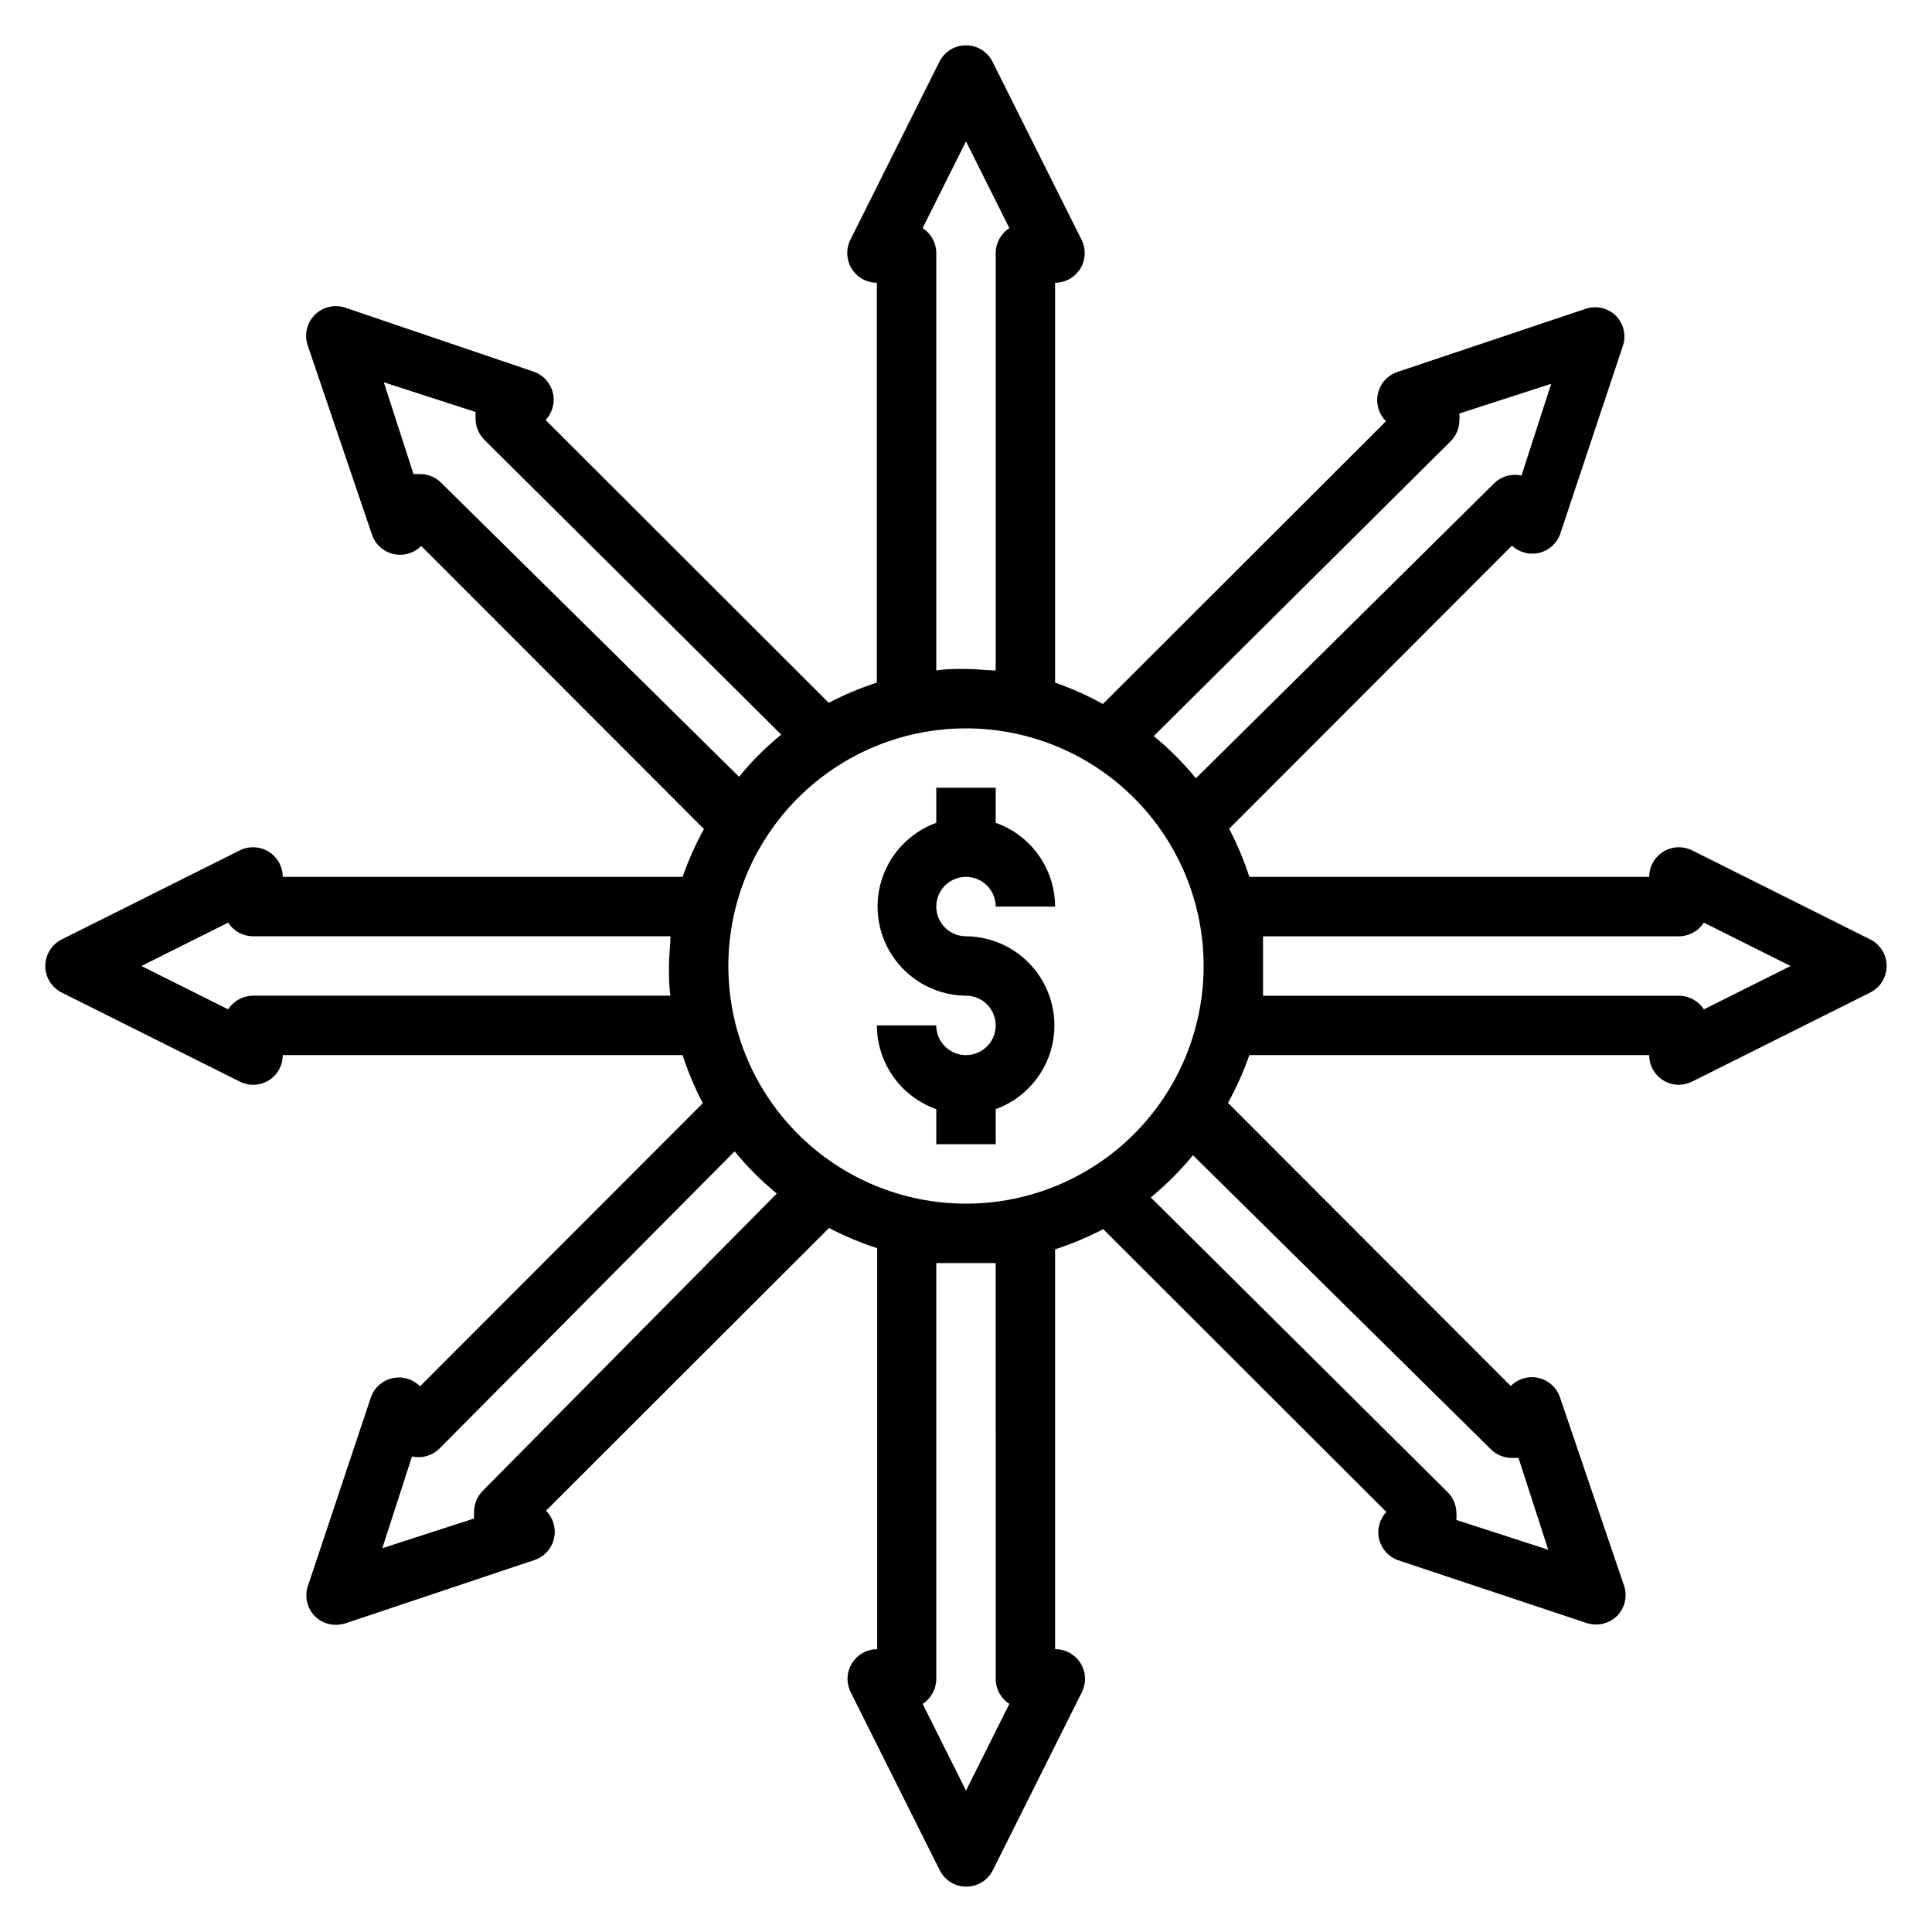 <?xml version="1.0" encoding="UTF-8"?>
<!-- Uploaded to: SVG Repo, www.svgrepo.com, Generator: SVG Repo Mixer Tools -->
<svg fill="#000000" width="800px" height="800px" version="1.1" viewBox="144 144 512 512" xmlns="http://www.w3.org/2000/svg">
 <g>
  <path d="m400 376.38c2.086 0 4.09 0.828 5.566 2.305 1.477 1.477 2.305 3.481 2.305 5.566h15.742c-0.012-4.871-1.531-9.621-4.352-13.594-2.82-3.977-6.797-6.981-11.391-8.605v-9.289h-15.746v9.289c-6.996 2.539-12.387 8.23-14.547 15.355-2.156 7.121-0.828 14.848 3.582 20.844 4.414 5.996 11.395 9.559 18.84 9.617 3.184 0 6.055 1.918 7.269 4.859 1.219 2.941 0.547 6.328-1.703 8.578-2.254 2.25-5.641 2.926-8.582 1.707s-4.859-4.09-4.859-7.273h-15.742c0.012 4.871 1.535 9.621 4.352 13.598 2.82 3.973 6.797 6.977 11.391 8.602v9.289h15.742l0.004-9.289c6.996-2.539 12.387-8.23 14.547-15.352 2.156-7.125 0.828-14.852-3.582-20.848-4.414-5.992-11.395-9.559-18.836-9.617-4.348 0-7.875-3.523-7.875-7.871s3.527-7.871 7.875-7.871z"/>
  <path d="m639.7 392.99-47.23-23.617h-0.004c-2.438-1.227-5.336-1.105-7.66 0.32-2.324 1.43-3.746 3.957-3.754 6.688h-105.96c-1.426-4.394-3.215-8.66-5.352-12.754l74.941-75.02c1.922 1.797 4.613 2.516 7.176 1.918 2.562-0.602 4.652-2.445 5.574-4.91l16.688-50.066h0.004c0.871-2.769 0.145-5.797-1.891-7.871-2.074-2.035-5.102-2.762-7.871-1.891l-49.988 16.77c-2.602 0.859-4.566 3.008-5.195 5.672-0.625 2.668 0.18 5.469 2.125 7.394l-75.02 74.941c-4.059-2.242-8.297-4.137-12.676-5.668v-105.96c2.731-0.008 5.258-1.43 6.688-3.754 1.426-2.324 1.547-5.223 0.32-7.66l-23.617-47.23c-1.348-2.629-4.051-4.285-7.004-4.285-2.957 0-5.66 1.656-7.008 4.285l-23.617 47.23c-1.227 2.438-1.105 5.336 0.32 7.66 1.43 2.324 3.957 3.746 6.688 3.754v105.96c-4.394 1.426-8.66 3.215-12.754 5.356l-75.02-74.941c1.797-1.922 2.516-4.617 1.918-7.18-0.602-2.562-2.445-4.652-4.91-5.574l-50.066-17.004c-2.84-0.973-5.992-0.242-8.113 1.883-2.125 2.121-2.856 5.273-1.883 8.113l17.004 50.066c0.859 2.602 3.008 4.566 5.672 5.195 2.668 0.625 5.469-0.18 7.394-2.125l74.941 75.02c-2.242 4.059-4.137 8.301-5.668 12.676h-105.96c-0.008-2.731-1.43-5.258-3.754-6.688-2.324-1.426-5.223-1.547-7.66-0.32l-47.23 23.617c-2.629 1.348-4.285 4.051-4.285 7.008 0 2.953 1.656 5.656 4.285 7.004l47.23 23.617c1.098 0.562 2.309 0.859 3.543 0.867 1.473 0.004 2.918-0.406 4.172-1.184 2.305-1.441 3.707-3.969 3.699-6.691h105.96c1.426 4.394 3.215 8.66 5.356 12.754l-74.941 75.02c-1.93-1.945-4.731-2.75-7.394-2.121-2.668 0.625-4.816 2.59-5.676 5.191l-16.688 49.988c-0.871 2.769-0.145 5.797 1.891 7.871 1.484 1.473 3.496 2.297 5.586 2.285 0.855-0.016 1.703-0.148 2.519-0.395l50.066-16.77c2.602-0.859 4.566-3.008 5.195-5.672 0.625-2.668-0.18-5.469-2.125-7.394l75.02-74.941c4.094 2.137 8.359 3.93 12.754 5.352v106.27c-2.727 0.008-5.258 1.43-6.684 3.754-1.43 2.324-1.551 5.223-0.324 7.66l23.617 47.23v0.004c1.348 2.629 4.055 4.281 7.008 4.281s5.66-1.652 7.004-4.281l23.617-47.23v-0.004c1.234-2.449 1.105-5.363-0.34-7.691-1.449-2.332-4.004-3.742-6.746-3.723v-105.96c4.394-1.426 8.66-3.215 12.754-5.352l75.02 74.941c-1.797 1.922-2.516 4.613-1.914 7.176 0.602 2.562 2.441 4.652 4.906 5.574l50.066 16.688v0.004c0.816 0.246 1.664 0.375 2.519 0.391 2.09 0.016 4.102-0.809 5.59-2.281 2.031-2.074 2.758-5.102 1.887-7.871l-17.004-49.988c-0.859-2.602-3.008-4.566-5.672-5.195-2.668-0.625-5.469 0.18-7.394 2.125l-74.941-75.02c2.242-4.059 4.137-8.297 5.668-12.676h105.96c-0.004 2.723 1.395 5.25 3.699 6.691 1.254 0.777 2.699 1.188 4.172 1.184 1.234-0.008 2.445-0.305 3.543-0.867l47.23-23.617h0.004c2.629-1.348 4.281-4.051 4.281-7.004 0-2.957-1.652-5.66-4.281-7.008zm-318.03 14.879h-110.6c-2.676 0.004-5.168 1.367-6.613 3.621l-22.984-11.492 22.984-11.492v-0.004c1.445 2.254 3.938 3.617 6.613 3.621h110.6c0 2.598-0.395 5.195-0.395 7.871 0 2.68 0 5.277 0.395 7.875zm78.328-226.4 11.492 22.984c-2.254 1.445-3.617 3.938-3.621 6.613v110.6c-2.598 0-5.195-0.395-7.871-0.395s-5.273 0-7.871 0.395l-0.004-110.6c-0.004-2.676-1.367-5.168-3.621-6.613zm-139.1 90.449c-1.484-1.477-3.496-2.297-5.586-2.285h-1.73l-7.871-24.324 24.324 7.871h-0.004c-0.039 0.578-0.039 1.156 0 1.734-0.012 2.09 0.809 4.102 2.281 5.59l78.719 78.168h0.004c-4.094 3.34-7.836 7.086-11.18 11.18zm11.02 267.18h0.004c-1.477 1.484-2.297 3.496-2.285 5.59-0.039 0.574-0.039 1.152 0 1.73l-24.324 7.871 7.871-24.324c2.644 0.602 5.41-0.203 7.324-2.125l78.168-78.719c3.34 4.09 7.086 7.836 11.18 11.176zm128.08 79.43-11.492-22.984-0.004-0.004c2.254-1.445 3.617-3.938 3.621-6.613v-110.21h7.871 7.871l0.004 110.21c0.004 2.676 1.367 5.168 3.621 6.613zm0-155.55c-16.703 0-32.723-6.637-44.531-18.445-11.812-11.812-18.445-27.832-18.445-44.531 0-16.703 6.633-32.723 18.445-44.531 11.809-11.812 27.828-18.445 44.531-18.445 16.699 0 32.719 6.633 44.531 18.445 11.809 11.809 18.445 27.828 18.445 44.531 0 16.699-6.637 32.719-18.445 44.531-11.812 11.809-27.832 18.445-44.531 18.445zm139.1 65.102c1.484 1.473 3.496 2.293 5.59 2.281h1.73l7.871 24.324-24.324-7.871c0.039-0.578 0.039-1.156 0-1.734 0.012-2.09-0.809-4.102-2.281-5.586l-78.719-78.168-0.004-0.004c4.094-3.34 7.84-7.086 11.18-11.176zm-78.168-177.83c-3.344-4.09-7.09-7.836-11.18-11.176l78.719-78.168v-0.004c1.477-1.484 2.297-3.496 2.285-5.586 0.039-0.578 0.039-1.156 0-1.734l24.324-7.871-7.871 24.324c-2.644-0.598-5.41 0.203-7.324 2.125zm134.61 61.246h-0.004c-1.445-2.254-3.938-3.617-6.613-3.621h-110.21v-7.871-7.871l110.21-0.004c2.676-0.004 5.168-1.367 6.613-3.621l22.988 11.496z"/>
 </g>
</svg>